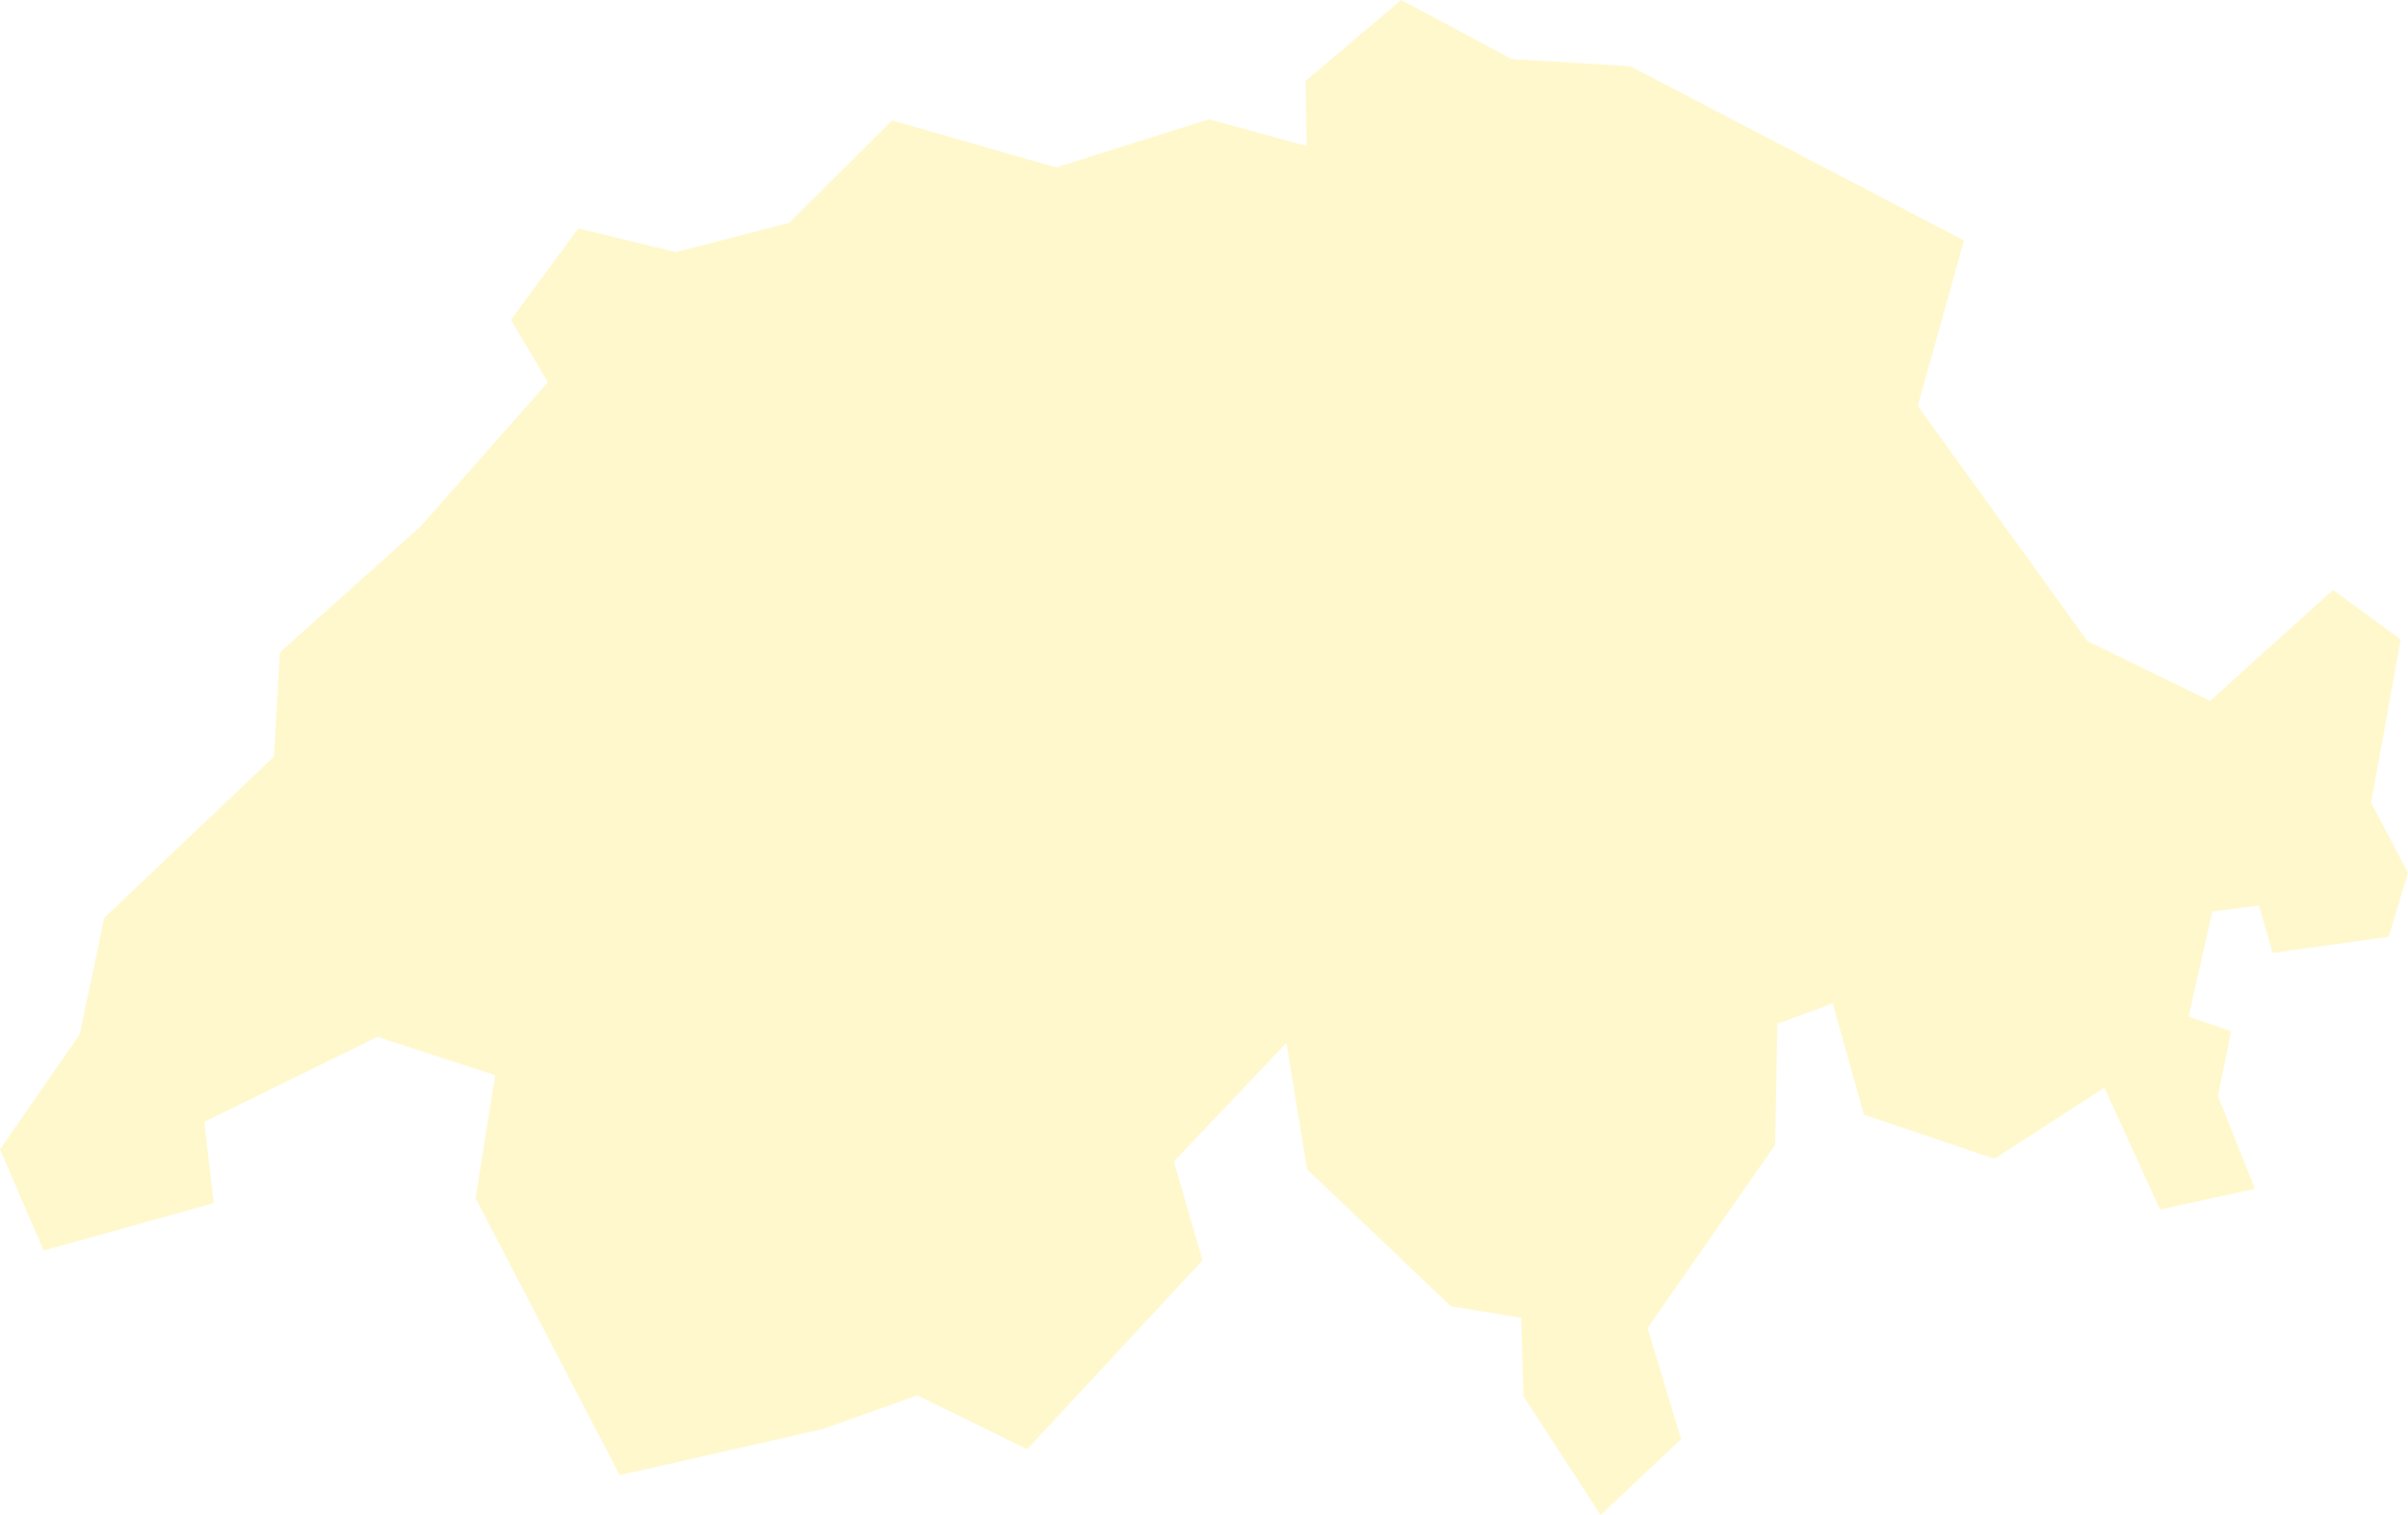 <?xml version="1.0" encoding="UTF-8"?>
<svg xmlns="http://www.w3.org/2000/svg" width="502.357" height="316.093" viewBox="0 0 502.357 316.093">
  <path id="Path_388" data-name="Path 388" d="M461.068,165.314l-25.585-12.484-35.4-49.055,9.655-34.537L340.111,32.893,315.385,31.4,292.311,19.078,272.373,35.957l.236,13.579L252.2,43.96l-31.87,10.047L186.108,44.2l-21.431,21.35-23.7,6.124-20.33-4.943L106.6,85.8l7.691,13.031-26.61,30.141L58.4,155.187l-1.256,21.742L21.742,210.6l-5.1,24.254L0,258.878l9.108,21.114L44.584,270.1,42.62,253.146l36.109-17.738,24.57,8-4.084,25.67,30.061,57.771,42.545-9.655,19.547-6.988,22.917,11.228,36.582-39.4L244.9,261.39l23.47-24.726,4.315,26.374,29.986,28.569,14.679,2.436.472,16.327,16.09,24.8,16.8-15.854-6.988-23.159,26.61-38.224.472-25.274,11.534-4.24,6.516,23.234,27.238,9.183L439.015,246l11.615,25.434,19.783-4.32-7.7-19.386,2.748-13.5-8.867-3.059,4.943-21.9,9.736-1.256L474.1,217.9l24.239-3.376,4.019-13.312L494.666,186.5l6.184-33.984-14.111-10.364Z" transform="translate(0 -19.078)" fill="#ffe000" opacity="0.2"></path>
</svg>

